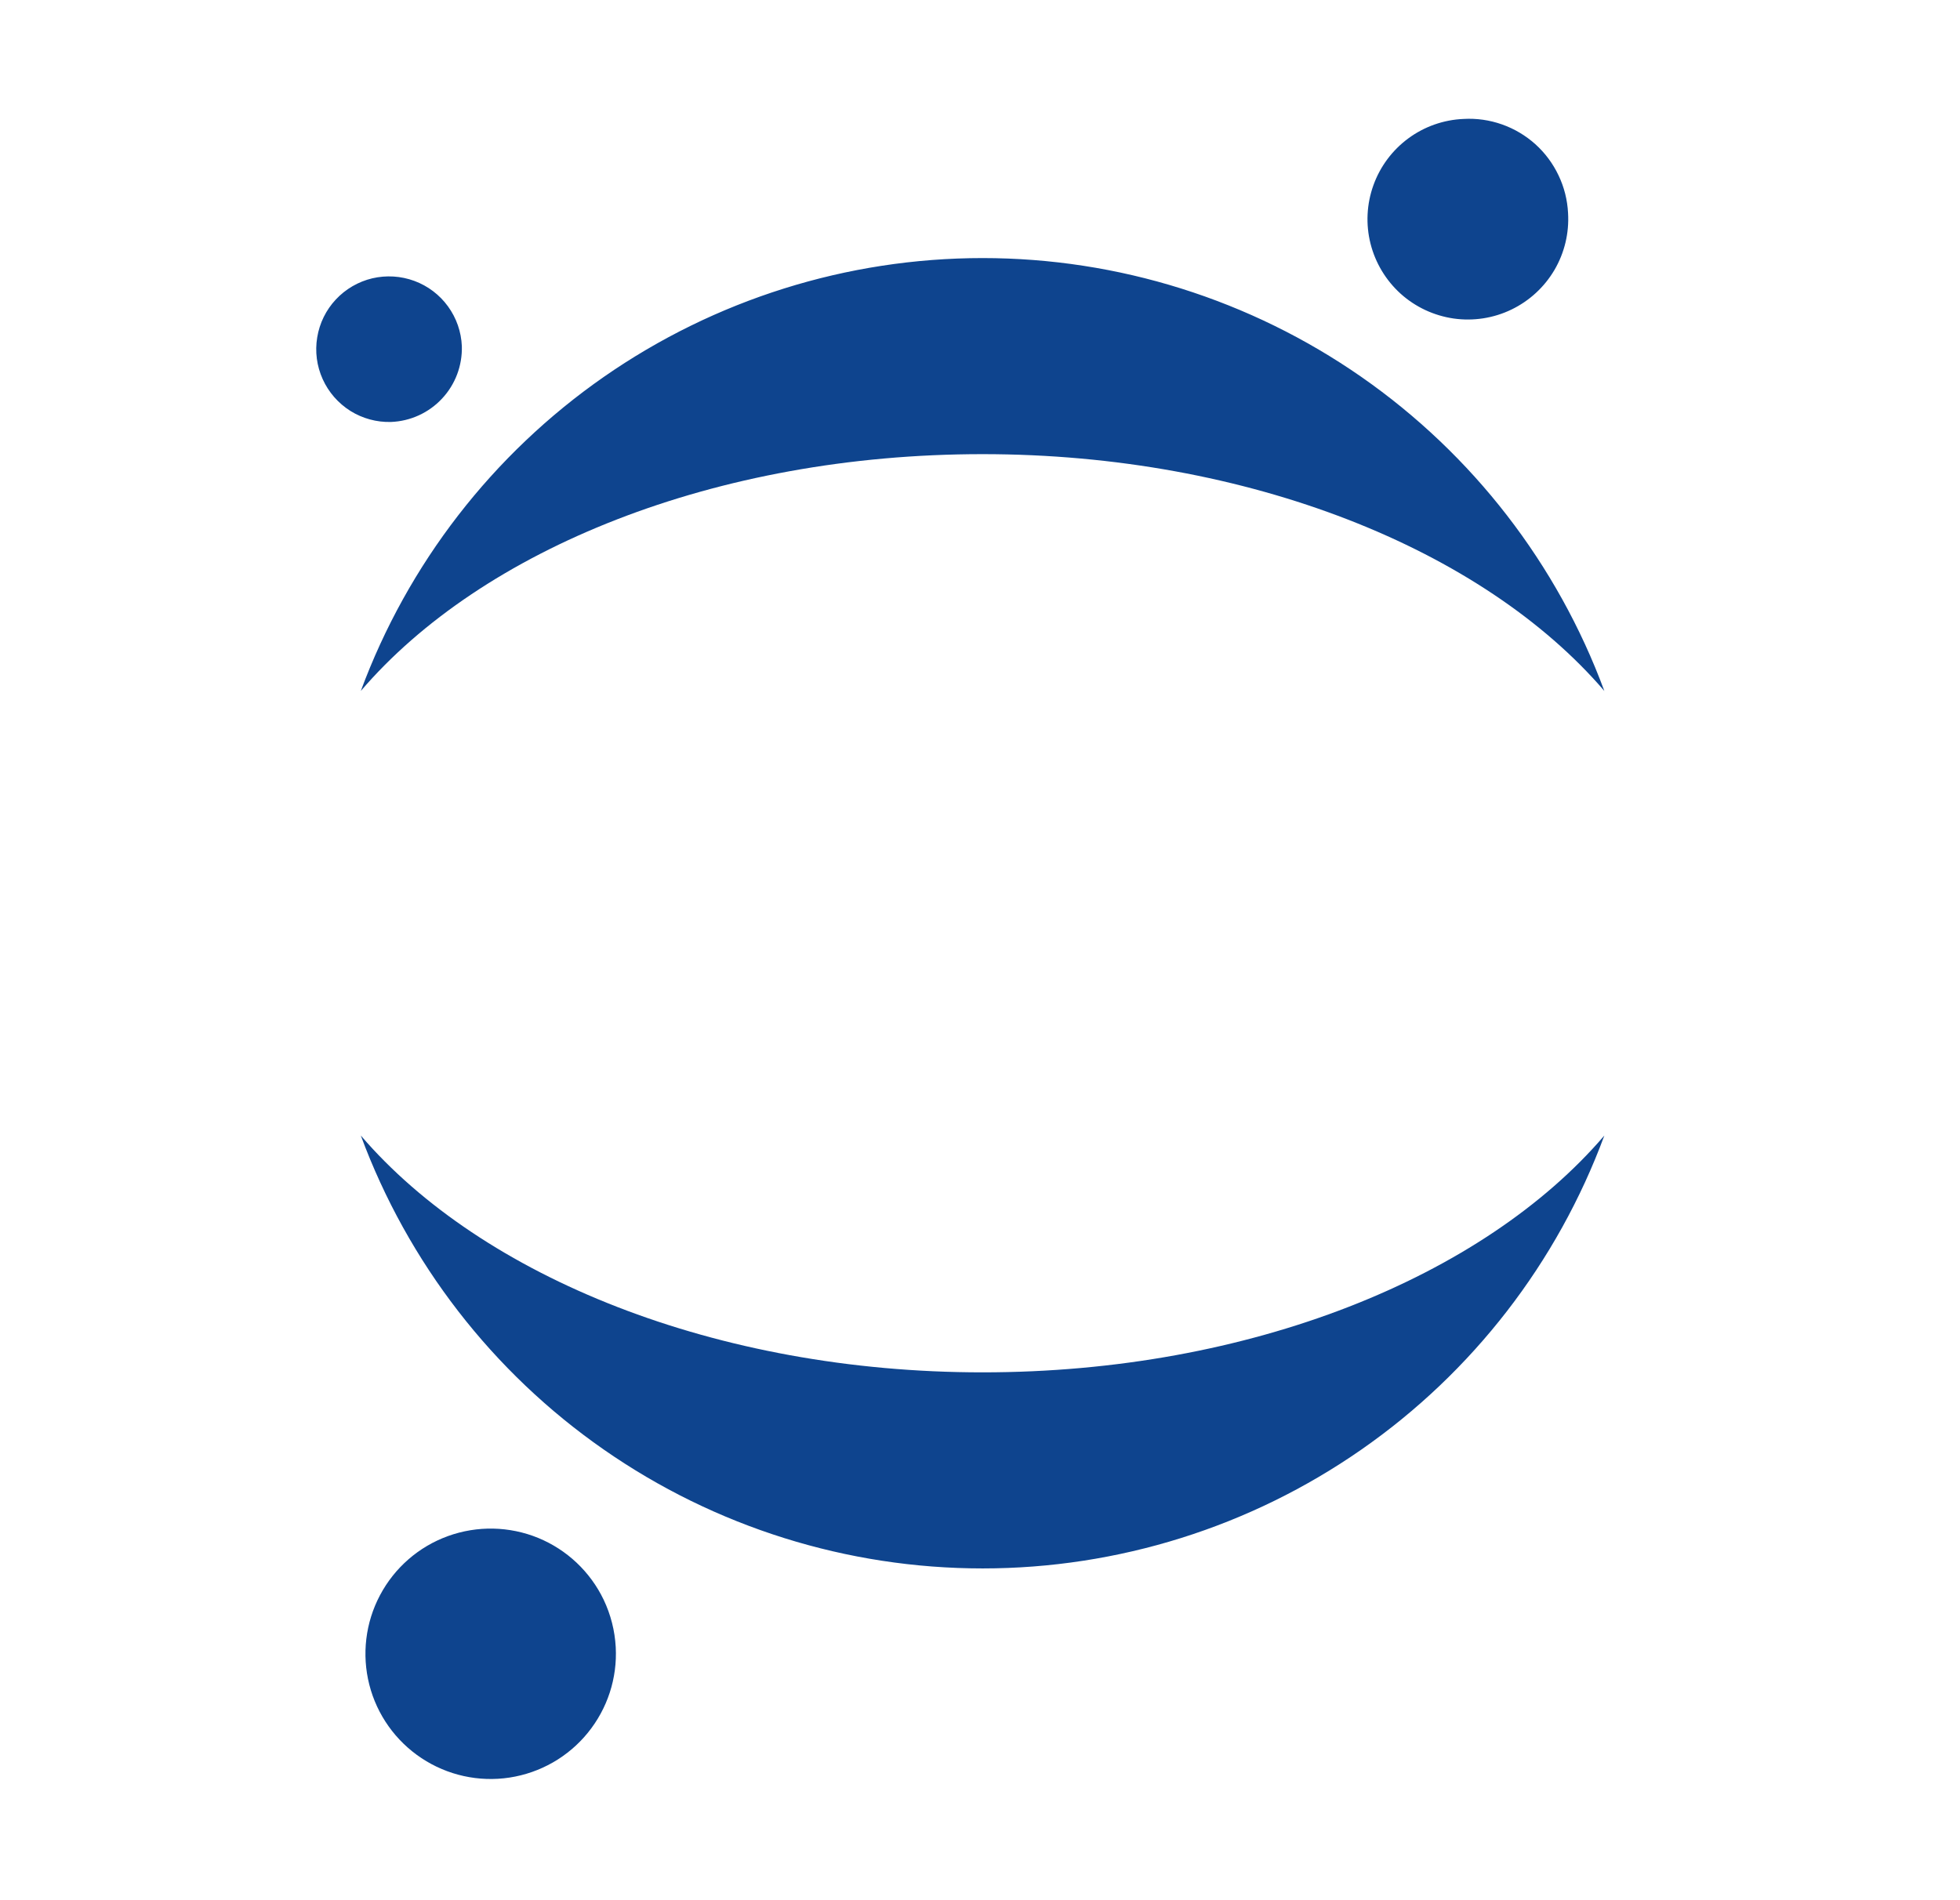 <svg width="33" height="32" viewBox="0 0 33 32" fill="none" xmlns="http://www.w3.org/2000/svg">
<path d="M26.401 3.588C26.421 3.923 26.342 4.256 26.172 4.546C26.002 4.835 25.75 5.067 25.448 5.213C25.146 5.359 24.807 5.411 24.475 5.364C24.143 5.316 23.832 5.171 23.583 4.947C23.334 4.722 23.157 4.428 23.075 4.103C22.993 3.778 23.01 3.435 23.124 3.119C23.237 2.804 23.442 2.529 23.712 2.33C23.982 2.131 24.306 2.017 24.641 2.003C24.861 1.99 25.081 2.022 25.288 2.095C25.496 2.168 25.687 2.282 25.851 2.429C26.014 2.576 26.147 2.755 26.241 2.954C26.336 3.152 26.39 3.368 26.401 3.588ZM16.543 23.111C12.057 23.111 8.113 21.501 6.075 19.123C6.866 21.262 8.293 23.108 10.165 24.411C12.037 25.715 14.263 26.413 16.544 26.413C18.824 26.413 21.05 25.715 22.922 24.411C24.794 23.108 26.221 21.262 27.012 19.123C24.978 21.501 21.05 23.111 16.543 23.111ZM16.543 7.648C21.03 7.648 24.973 9.258 27.012 11.636C26.221 9.497 24.794 7.652 22.922 6.348C21.05 5.045 18.824 4.346 16.544 4.346C14.263 4.346 12.037 5.045 10.165 6.348C8.293 7.652 6.866 9.497 6.075 11.636C8.114 9.254 12.037 7.648 16.543 7.648ZM10.367 27.739C10.395 28.262 10.227 28.776 9.896 29.182C9.566 29.588 9.096 29.856 8.579 29.935C8.061 30.014 7.533 29.897 7.097 29.608C6.661 29.319 6.347 28.878 6.218 28.371C6.089 27.863 6.153 27.326 6.398 26.864C6.643 26.401 7.051 26.046 7.543 25.868C8.035 25.69 8.576 25.701 9.061 25.899C9.545 26.098 9.938 26.469 10.164 26.941C10.283 27.191 10.352 27.462 10.367 27.739ZM6.584 7.106C6.343 7.113 6.104 7.048 5.899 6.92C5.695 6.791 5.532 6.605 5.433 6.385C5.333 6.164 5.301 5.919 5.341 5.681C5.38 5.442 5.489 5.22 5.654 5.044C5.819 4.867 6.033 4.743 6.268 4.687C6.504 4.632 6.75 4.647 6.977 4.731C7.204 4.815 7.401 4.964 7.543 5.16C7.685 5.355 7.766 5.588 7.776 5.83C7.785 6.157 7.666 6.474 7.442 6.713C7.219 6.952 6.911 7.093 6.584 7.106Z" fill="#0E448E"/>
</svg>
